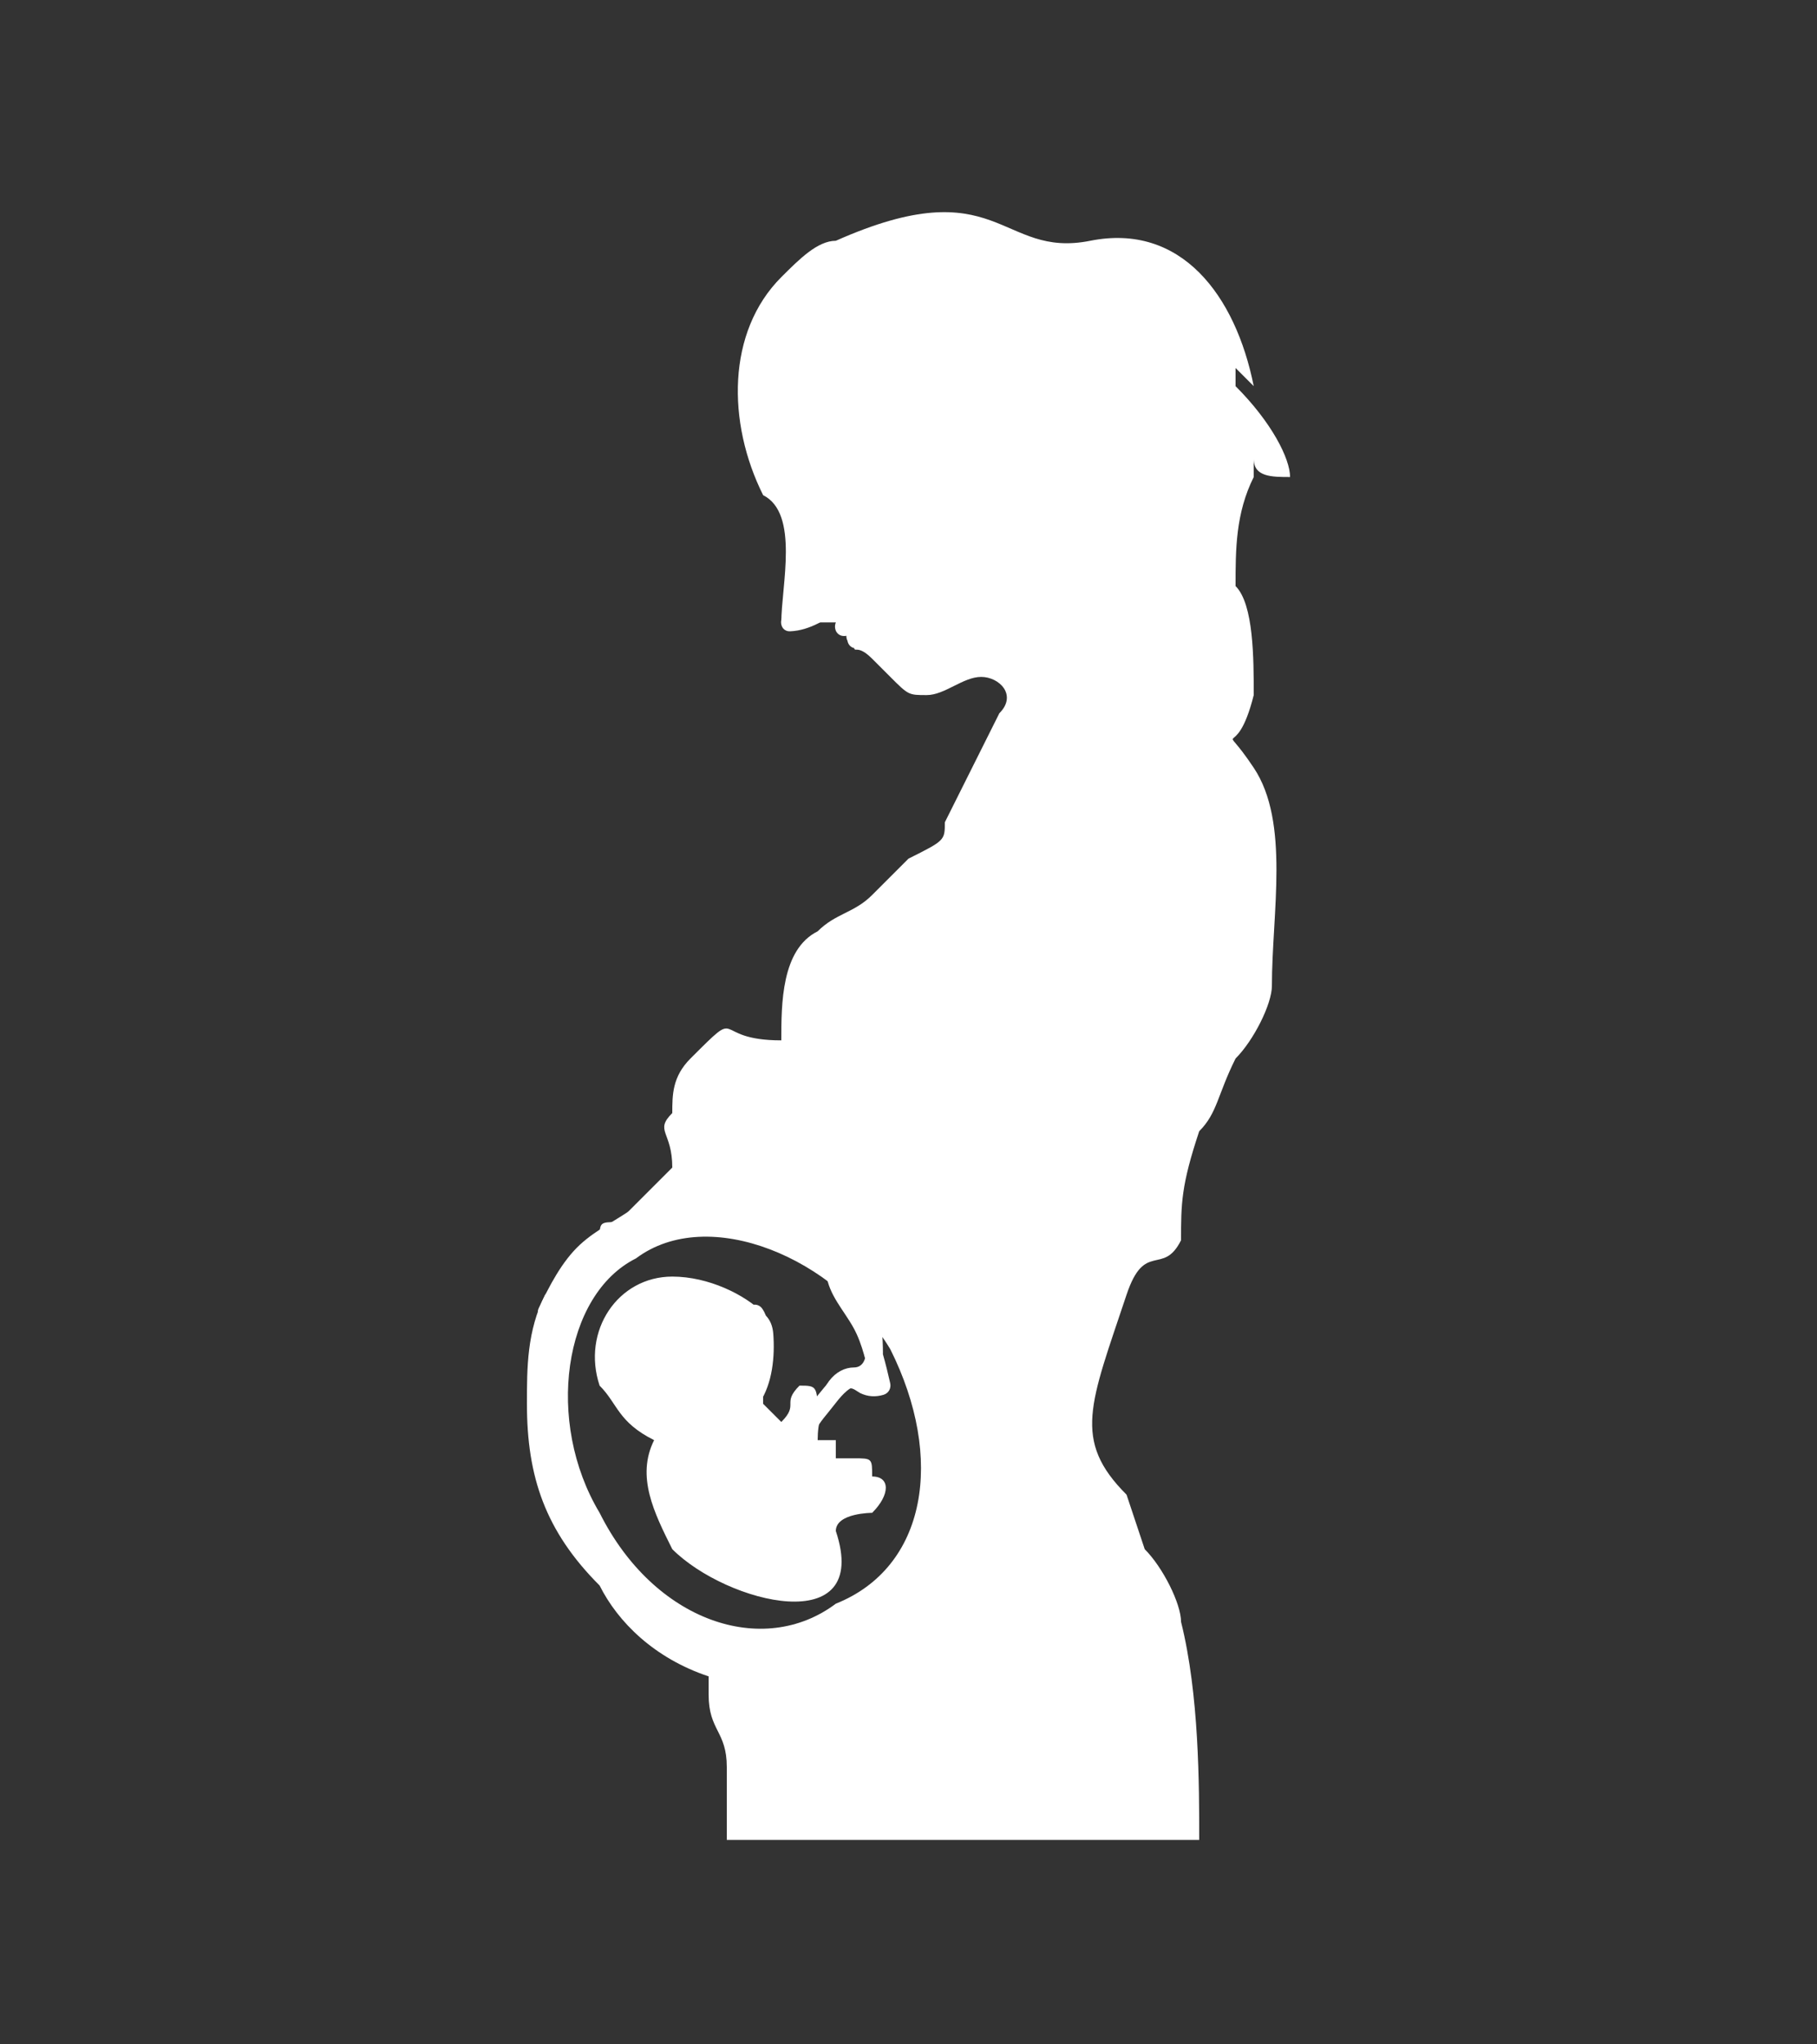 <svg enable-background="new 0 0 960 1080" height="1080" viewBox="0 0 960 1080" width="960" xmlns="http://www.w3.org/2000/svg"><rect x="0" y="0" width="960" height="1080" fill="#333333" stroke="none"/><g fill="#fff"><path d="m 412.8 751.2 c 9.6 -9.6 0 -9.6 9.6 -19.2 9.6 0 9.6 0 9.6 19.2 0 -19.2 9.6 -28.8 19.2 -28.8 s 9.6 -19.2 -9.6 -38.4 c 9.6 9.6 19.2 19.2 28.8 48 -9.6 0 -9.6 0 -19.2 0 s -19.2 9.6 -19.2 28.8 h 9.6 v 9.6 h 9.6 c 9.6 0 9.6 0 9.6 9.6 9.6 0 9.6 9.6 0 19.2 0 0 -19.2 0 -19.2 9.6 19.2 57.6 -57.6 38.4 -86.4 9.6 -9.6 -19.2 -19.2 -38.4 -9.6 -57.6 -19.2 -9.6 -19.2 -19.2 -28.8 -28.8 -9.6 -28.8 9.6 -57.6 38.4 -57.6 19.2 0 38.4 9.6 48 19.2 v 38.4 9.6 z m -28.8 220.8 h 249.6 c 0 -28.8 0 -76.8 -9.6 -115.2 0 -9.6 -9.6 -28.8 -19.2 -38.4 l -9.6 -28.8 c -28.8 -28.8 -19.2 -48 0 -105.6 9.6 -28.8 19.2 -9.6 28.8 -28.8 0 -19.2 0 -28.8 9.6 -57.6 9.6 -9.6 9.6 -19.2 19.2 -38.4 9.6 -9.6 19.2 -28.8 19.2 -38.4 0 -38.4 9.6 -86.4 -9.6 -115.2 s -9.6 0 0 -38.4 c 0 -19.2 0 -48 -9.6 -57.6 0 -19.2 0 -38.4 9.6 -57.6 0 0 0 0 0 -9.6 0 9.6 9.6 9.6 19.2 9.6 0 -9.6 -9.6 -28.8 -28.8 -48 v -9.6 l 9.6 9.6 c -9.6 -48 -38.4 -86.4 -86.4 -76.8 s -48 -38.4 -134.4 0 c -9.6 0 -19.2 9.6 -28.8 19.2 -28.8 28.8 -28.8 76.8 -9.6 115.2 19.2 9.6 9.6 48 9.6 67.2 h 28.8 c 0 9.6 0 0 9.6 9.6 0 9.6 0 0 9.6 9.6 s 0 0 9.6 9.6 9.6 9.6 19.2 9.6 19.2 -9.6 28.8 -9.6 19.2 9.6 9.6 19.2 l -28.8 57.6 c 0 9.6 0 9.6 -19.2 19.2 -9.6 9.6 -9.6 9.6 -19.2 19.2 s -19.2 9.6 -28.8 19.2 c -19.2 9.6 -19.2 38.4 -19.2 57.6 -38.4 0 -19.2 -19.2 -48 9.6 -9.6 9.6 -9.6 19.2 -9.6 28.8 -9.6 9.6 0 9.6 0 28.8 -9.6 9.6 -19.2 19.2 -28.8 28.8 -9.6 0 -9.6 0 -9.6 9.6 -9.6 9.6 -19.2 19.2 -28.8 28.8 -9.6 19.2 -9.6 38.4 -9.6 57.6 0 38.4 9.6 67.2 38.4 96 9.6 19.2 28.8 38.4 57.6 48 v 9.6 c 0 19.2 9.6 19.2 9.6 38.4 z m 48 -201.6 c -9.6 0 -9.6 0 -9.6 0 z m -96 -105.6 c 38.4 -28.8 105.6 0 134.4 48 28.8 57.6 19.2 115.2 -28.8 134.4 -38.4 28.8 -96 9.6 -124.8 -48 -28.8 -48 -19.2 -115.2 19.2 -134.4 z"/><path d="m 408.55 704.56 c -.32 -4.17 -1.72 -7.27 -3.89 -9.52 -.49 -1.24 -1.08 -2.44 -1.84 -3.56 -1.99 -2.96 -5.54 -2.73 -7.69 -1.02 -1.63 -.28 -3.34 -.43 -5.13 -.46 -6.45 -.1 -6.44 9.9 0 10 1.81 .03 4.11 -.07 5.95 .63 1.38 5.42 .14 12.09 -.62 17.1 -1.12 7.36 -3.03 14.58 -4.15 21.94 -.96 6.31 8.68 9.02 9.64 2.66 .04 -.27 .09 -.55 .14 -.82 .13 -.15 .25 -.31 .36 -.48 6.82 -10.23 8.14 -24.44 7.23 -36.47 z"/><path d="m 470.32 730.67 c -1.15 -5.1 -2.4 -10.2 -3.84 -15.25 .01 -.14 .02 -.28 .02 -.42 -.04 -8.68 -.64 -17.27 -3.11 -25.63 -2.61 -8.8 -7.62 -16.44 -7.89 -25.87 -.19 -6.44 -10.19 -6.45 -10 0 .19 6.62 2.06 12.61 4.38 18.6 -1.66 -2.86 -2.95 -5.85 -3.38 -9.1 -.85 -6.29 -10.86 -6.38 -10 0 1.51 11.25 9.15 18.89 14.45 28.46 2.43 4.38 4.19 9.34 5.63 14.44 .06 .38 .16 .74 .3 1.06 .91 3.35 1.68 6.74 2.41 10.06 -1.47 -.55 -2.86 -1.45 -4.56 -2.26 -4.36 -2.08 -8.75 -1.5 -12.53 1.48 -4.74 3.73 -8.69 9.24 -12.54 13.87 -4.41 5.29 -8.4 10.94 -10.47 17.57 -1.93 6.17 7.72 8.79 9.64 2.66 1.7 -5.44 5.31 -10.05 8.91 -14.37 3.28 -3.93 7.01 -9.62 11.34 -12.39 1.17 -.75 4.39 1.88 5.42 2.38 3.98 1.92 8.12 2.15 12.34 .88 2.69 -.83 4.09 -3.46 3.48 -6.17 z"/><path d="m 439.98 313.18 c -6.92 4.22 -14.06 9.97 -22.48 10.32 -6.43 .27 -6.45 10.27 0 10 10.5 -.44 18.85 -6.4 27.52 -11.68 5.5 -3.35 .48 -12 -5.04 -8.64 z"/><path d="m 456.75 335 c -.38 -2.13 -1.96 -4 -4.75 -4 -.42 0 -.81 .04 -1.17 .12 .05 -2.54 -1.56 -5.12 -4.83 -5.12 -6.45 0 -6.45 10 0 10 .42 0 .81 -.04 1.17 -.12 -.02 .91 .18 1.82 .58 2.62 .37 2.13 1.96 4.01 4.75 4.01 4.35 -.01 5.76 -4.55 4.25 -7.51 z"/><path d="m 335.48 637.68 c -9.51 6.88 -20.29 11.78 -28.98 19.79 -9.6 8.85 -16.25 21.89 -21.82 33.51 -2.77 5.78 5.85 10.86 8.64 5.05 3.89 -8.1 8.22 -16.49 13.68 -23.84 1.53 .35 3.21 .07 4.54 -1.15 7.27 -6.64 15.6 -11.87 23.49 -17.72 1.68 -1.24 2.26 -3.01 2.12 -4.69 1.15 -.75 2.28 -1.51 3.38 -2.31 5.17 -3.74 .18 -12.42 -5.05 -8.64 z"/><path d="m 432.16 766.01 c -1.76 -.71 -3.53 -1.39 -5.33 -2 -2.58 -.87 -5.46 .98 -6.15 3.49 -.75 2.74 .91 5.28 3.49 6.15 1.8 .61 3.57 1.3 5.33 2 2.54 1.01 5.49 -1.09 6.15 -3.49 .79 -2.85 -.96 -5.14 -3.49 -6.15 z"/></g></svg>